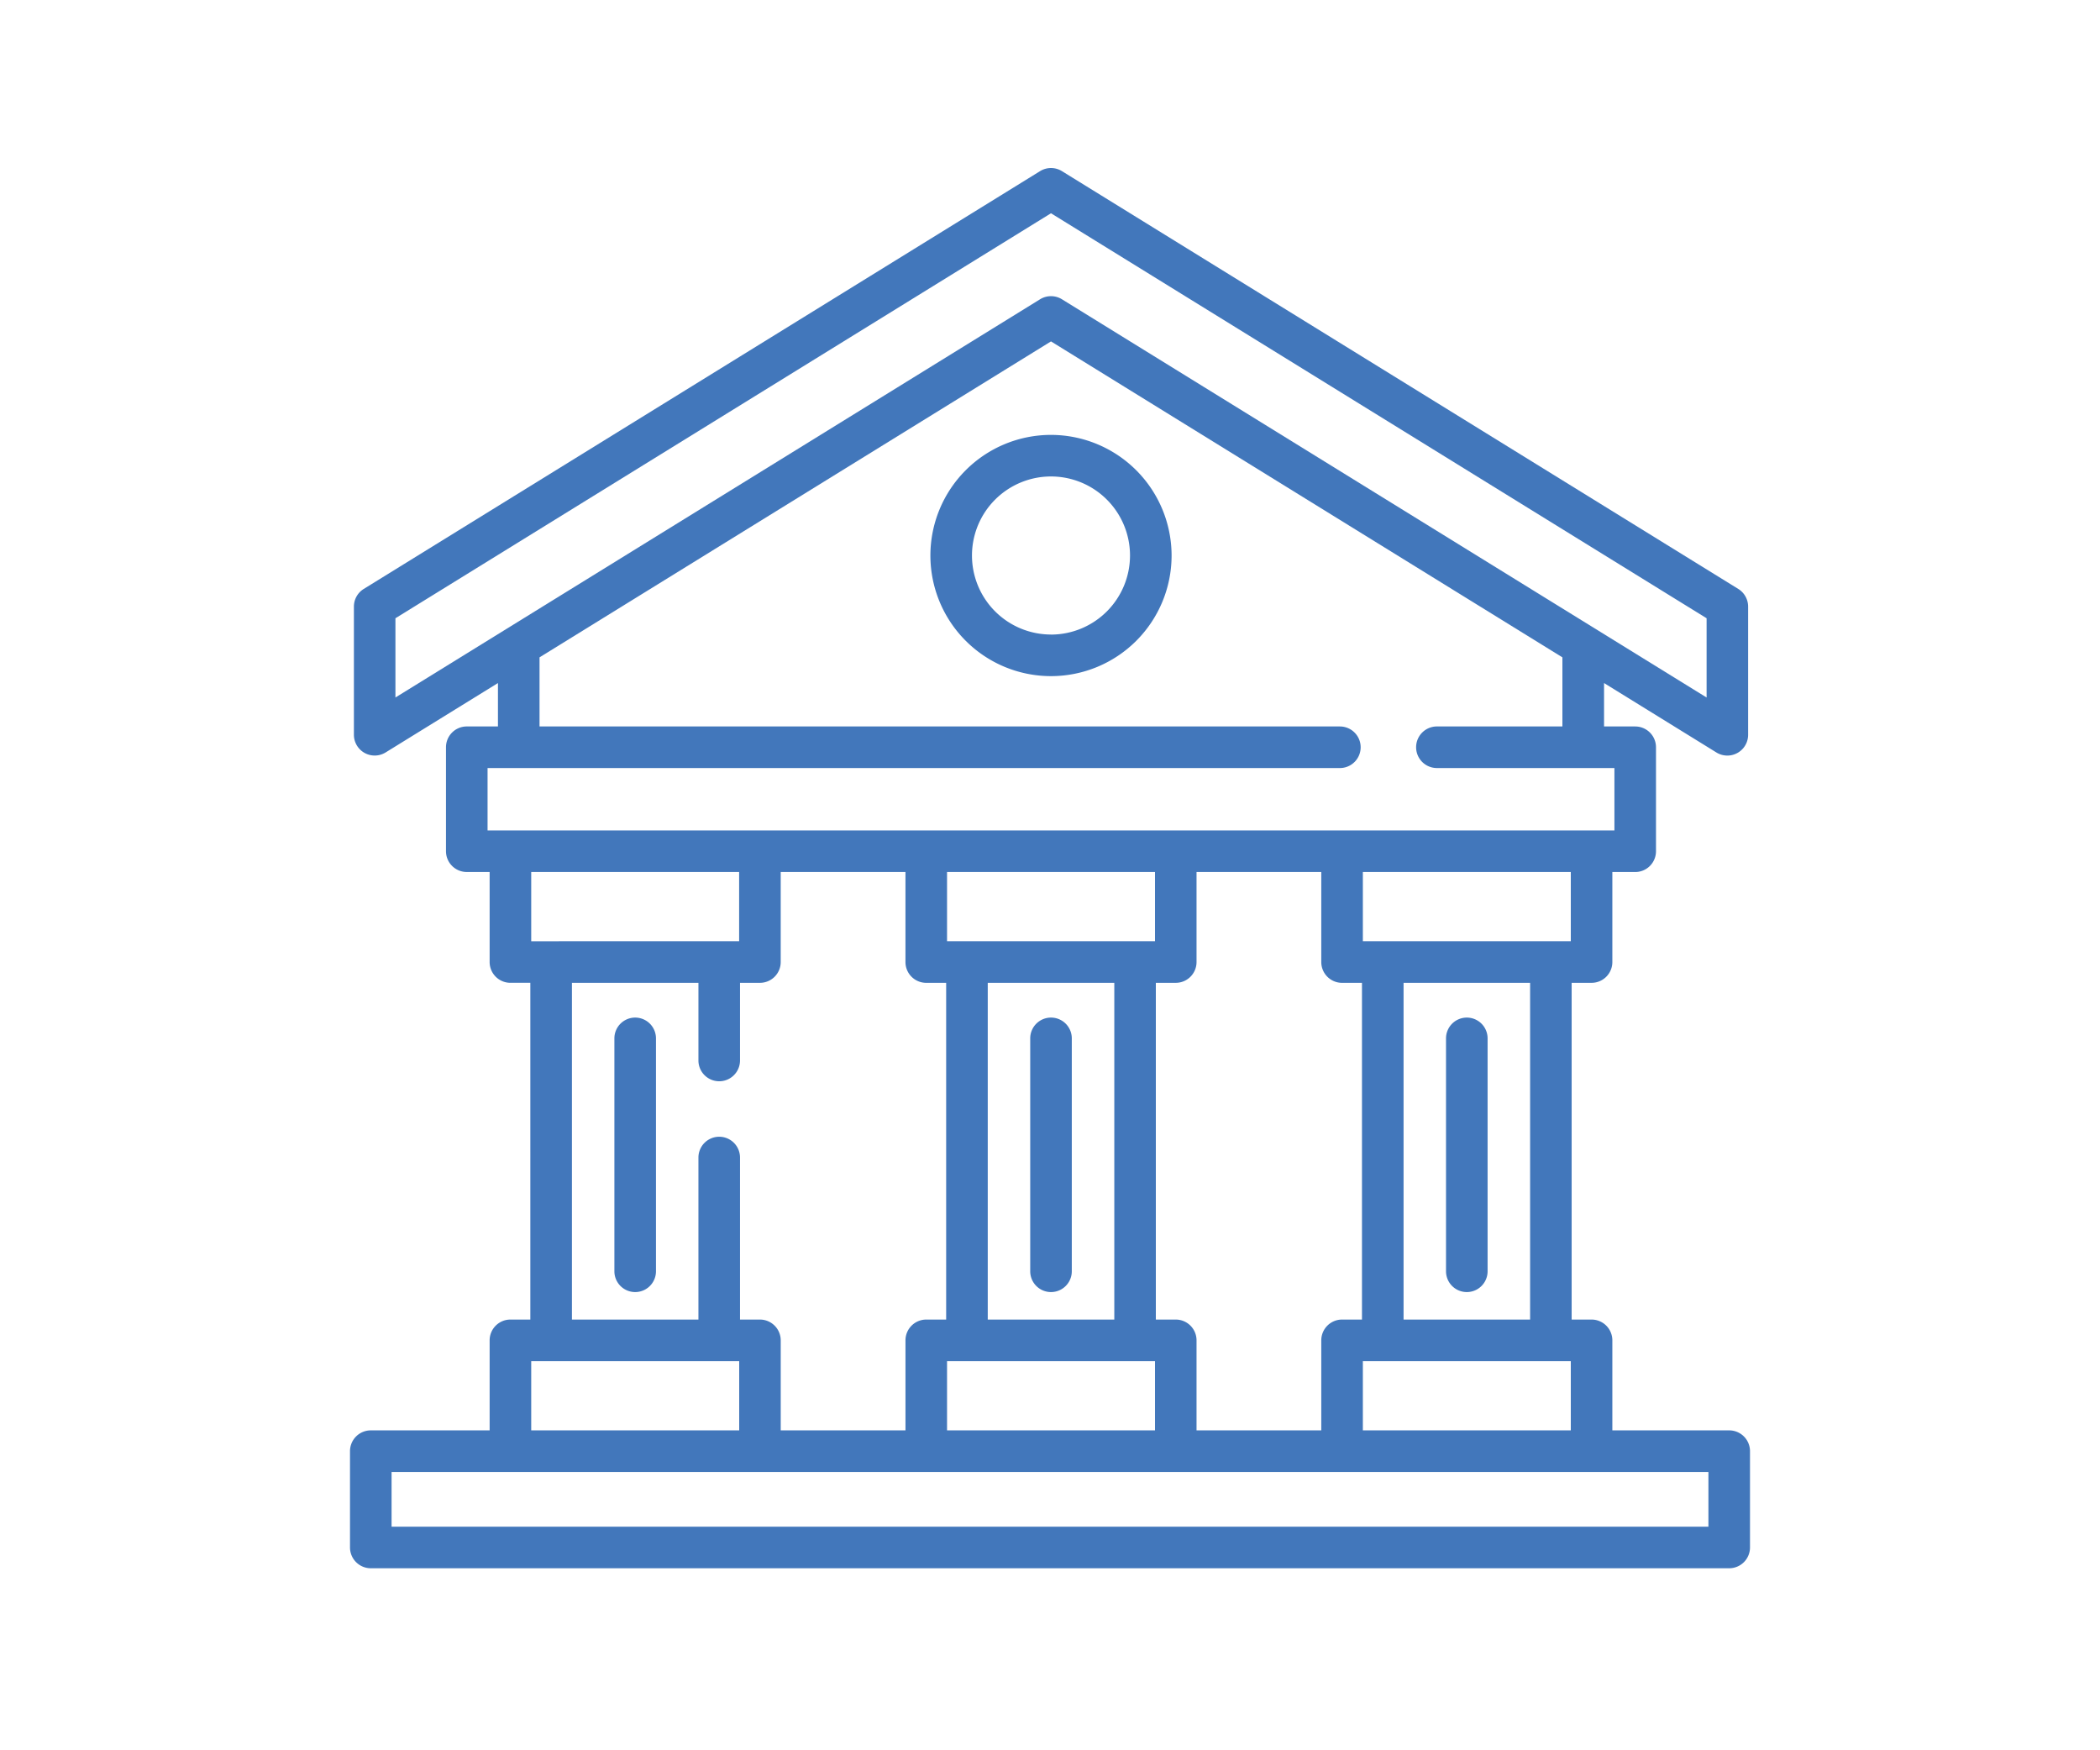 <?xml version="1.0" encoding="UTF-8"?>
<svg xmlns="http://www.w3.org/2000/svg" xmlns:xlink="http://www.w3.org/1999/xlink" width="150" height="125" viewBox="0 0 150 125">
  <defs>
    <clipPath id="clip-path">
      <rect id="Rectangle_214" data-name="Rectangle 214" width="150" height="125" transform="translate(-2996 -974)" fill="#fff" stroke="#707070" stroke-width="1"></rect>
    </clipPath>
  </defs>
  <g id="Mask_Group_4" data-name="Mask Group 4" transform="translate(2996 974)" clip-path="url(#clip-path)">
    <g id="Swedish-Sonography_Government" transform="translate(-2971 -962)">
      <g id="Group_705" data-name="Group 705" transform="translate(18.885 60.673)">
        <g id="Group_704" data-name="Group 704">
          <path id="Path_119" data-name="Path 119" d="M98.174,310.644a1.485,1.485,0,0,0-1.485,1.485v16.633a1.485,1.485,0,0,0,2.97,0V312.129A1.485,1.485,0,0,0,98.174,310.644Z" transform="translate(-96.689 -310.644)" fill="#4277bb"></path>
        </g>
      </g>
      <g id="Group_707" data-name="Group 707" transform="translate(78.287 60.673)">
        <g id="Group_706" data-name="Group 706">
          <path id="Path_120" data-name="Path 120" d="M402.317,310.644a1.485,1.485,0,0,0-1.485,1.485v16.633a1.485,1.485,0,1,0,2.97,0V312.129A1.485,1.485,0,0,0,402.317,310.644Z" transform="translate(-400.832 -310.644)" fill="#4277bb"></path>
        </g>
      </g>
      <g id="Group_709" data-name="Group 709" transform="translate(48.587 60.673)">
        <g id="Group_708" data-name="Group 708">
          <path id="Path_121" data-name="Path 121" d="M250.249,310.644a1.485,1.485,0,0,0-1.485,1.485v16.633a1.485,1.485,0,0,0,2.97,0V312.129A1.485,1.485,0,0,0,250.249,310.644Z" transform="translate(-248.764 -310.644)" fill="#4277bb"></path>
        </g>
      </g>
      <g id="Group_711" data-name="Group 711" transform="translate(0 0)">
        <g id="Group_710" data-name="Group 710">
          <path id="Path_122" data-name="Path 122" d="M98.515,90.153H90.168V83.724a1.485,1.485,0,0,0-1.485-1.485H87.261V58.191h1.422a1.485,1.485,0,0,0,1.485-1.485V50.278H91.8a1.485,1.485,0,0,0,1.485-1.485V41.367A1.485,1.485,0,0,0,91.8,39.882H89.575v-3.1L97.6,41.739a1.485,1.485,0,0,0,2.266-1.263V31.325a1.485,1.485,0,0,0-.7-1.263L50.852.222a1.485,1.485,0,0,0-1.561,0L.979,30.062a1.485,1.485,0,0,0-.7,1.263v9.151A1.485,1.485,0,0,0,2.54,41.74l8.028-4.959v3.1H8.341a1.485,1.485,0,0,0-1.485,1.485v7.425a1.485,1.485,0,0,0,1.485,1.485H9.974v6.429a1.485,1.485,0,0,0,1.485,1.485h1.422V82.239H11.459a1.485,1.485,0,0,0-1.485,1.485v6.429H1.485A1.485,1.485,0,0,0,0,91.638v6.877A1.485,1.485,0,0,0,1.485,100h97.03A1.485,1.485,0,0,0,100,98.515V91.638A1.485,1.485,0,0,0,98.515,90.153ZM3.245,37.813V32.154L50.071,3.231,96.9,32.154v5.66L50.852,9.373a1.485,1.485,0,0,0-1.561,0Zm8.215,9.494H9.826V42.852H70.705a1.485,1.485,0,1,0,0-2.97H13.538V34.946L50.071,12.382,86.6,34.946v4.935H77.636a1.485,1.485,0,0,0,0,2.97h12.68v4.455H11.459ZM87.2,55.221H72.347V50.278H87.2v4.944Zm-2.907,2.97V82.239H75.255V58.191ZM72.347,85.209H87.2v4.944H72.347Zm-13.365-2.97H57.56V58.191h1.422a1.485,1.485,0,0,0,1.485-1.485V50.278h8.91v6.429a1.485,1.485,0,0,0,1.485,1.485h1.422V82.239H70.862a1.485,1.485,0,0,0-1.485,1.485v6.429h-8.91V83.724A1.485,1.485,0,0,0,58.982,82.239ZM57.5,55.221H42.646V50.278H57.5v4.944Zm-2.907,2.97V82.239H45.554V58.191ZM42.647,85.209H57.5v4.944H42.646V85.209ZM29.28,82.239H27.858V70.668a1.485,1.485,0,0,0-2.97,0V82.239H15.852V58.191h9.036v5.545a1.485,1.485,0,1,0,2.97,0V58.191H29.28a1.485,1.485,0,0,0,1.485-1.485V50.278h8.911v6.429a1.485,1.485,0,0,0,1.485,1.485h1.422V82.239H41.162a1.485,1.485,0,0,0-1.485,1.485v6.429H30.766V83.724A1.486,1.486,0,0,0,29.28,82.239Zm-16.336,2.97H27.8v4.944H12.944Zm0-29.988V50.278H27.795v4.944H12.944ZM97.03,97.03H2.97V93.123H97.03V97.03Z" transform="translate(0 0)" fill="#4277bb"></path>
        </g>
      </g>
      <g id="Group_713" data-name="Group 713" transform="translate(41.457 19.063)">
        <g id="Group_712" data-name="Group 712">
          <path id="Path_123" data-name="Path 123" d="M220.875,97.6a8.614,8.614,0,1,0,8.614,8.614A8.624,8.624,0,0,0,220.875,97.6Zm0,14.257a5.644,5.644,0,1,1,5.644-5.644A5.65,5.65,0,0,1,220.875,111.861Z" transform="translate(-212.261 -97.604)" fill="#4277bb"></path>
        </g>
      </g>
    </g>
  </g>
</svg>
